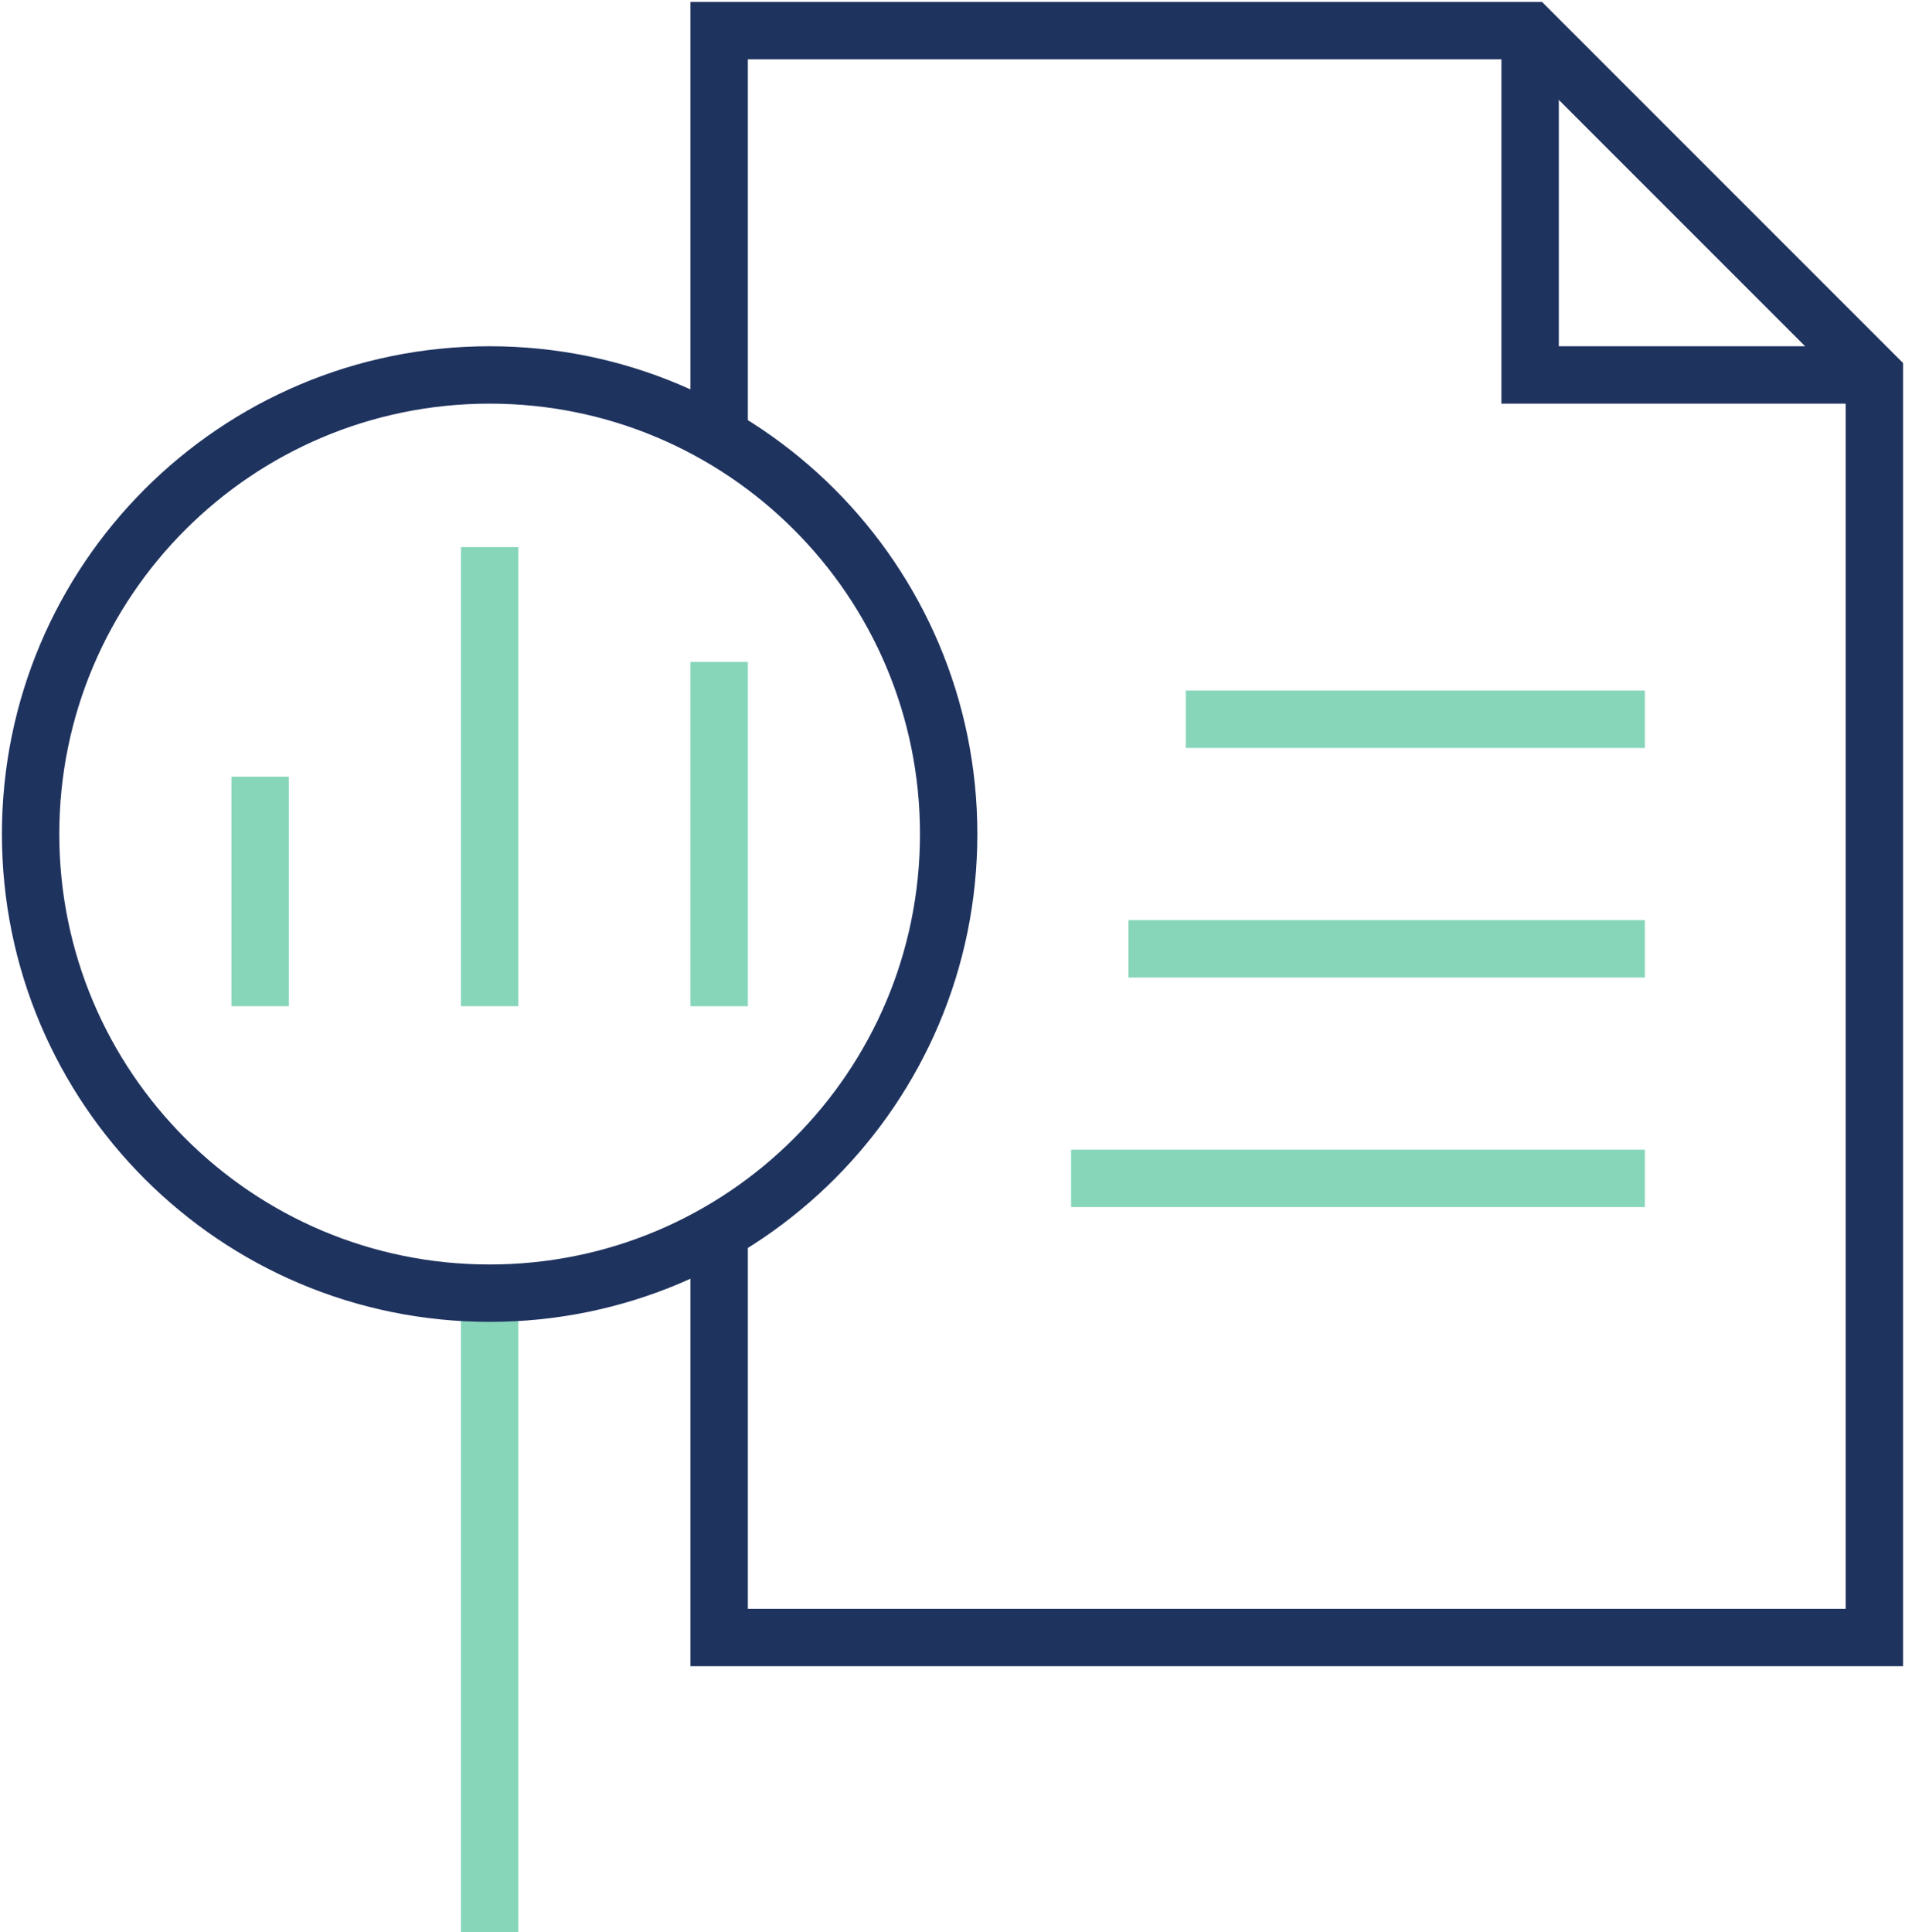 <svg xmlns="http://www.w3.org/2000/svg" width="498" height="505" fill="none"><path stroke="#1F335F" stroke-miterlimit="10" stroke-width="15" d="M187.999 321.947V428h302V98.001l-90-90h-212v106.054"></path><path stroke="#1F335F" stroke-miterlimit="10" stroke-width="15" d="M489.999 98.001h-90v-90"></path><path stroke="#87D6BA" stroke-miterlimit="10" stroke-width="15" d="M128 505V338.001"></path><path stroke="#1F335F" stroke-miterlimit="10" stroke-width="15" d="M247.999 218.001C247.999 284.275 194.273 338 128 338 61.726 338 8 284.275 8 218.001s53.726-120 120-120c66.273 0 119.999 53.726 119.999 120Z"></path><path stroke="#87D6BA" stroke-miterlimit="10" stroke-width="15" d="M68 203.001v60M128 143.001v120M187.999 173.001v90M309.999 188.001h120M294.999 248.001h135M279.999 308.001h150"></path></svg>